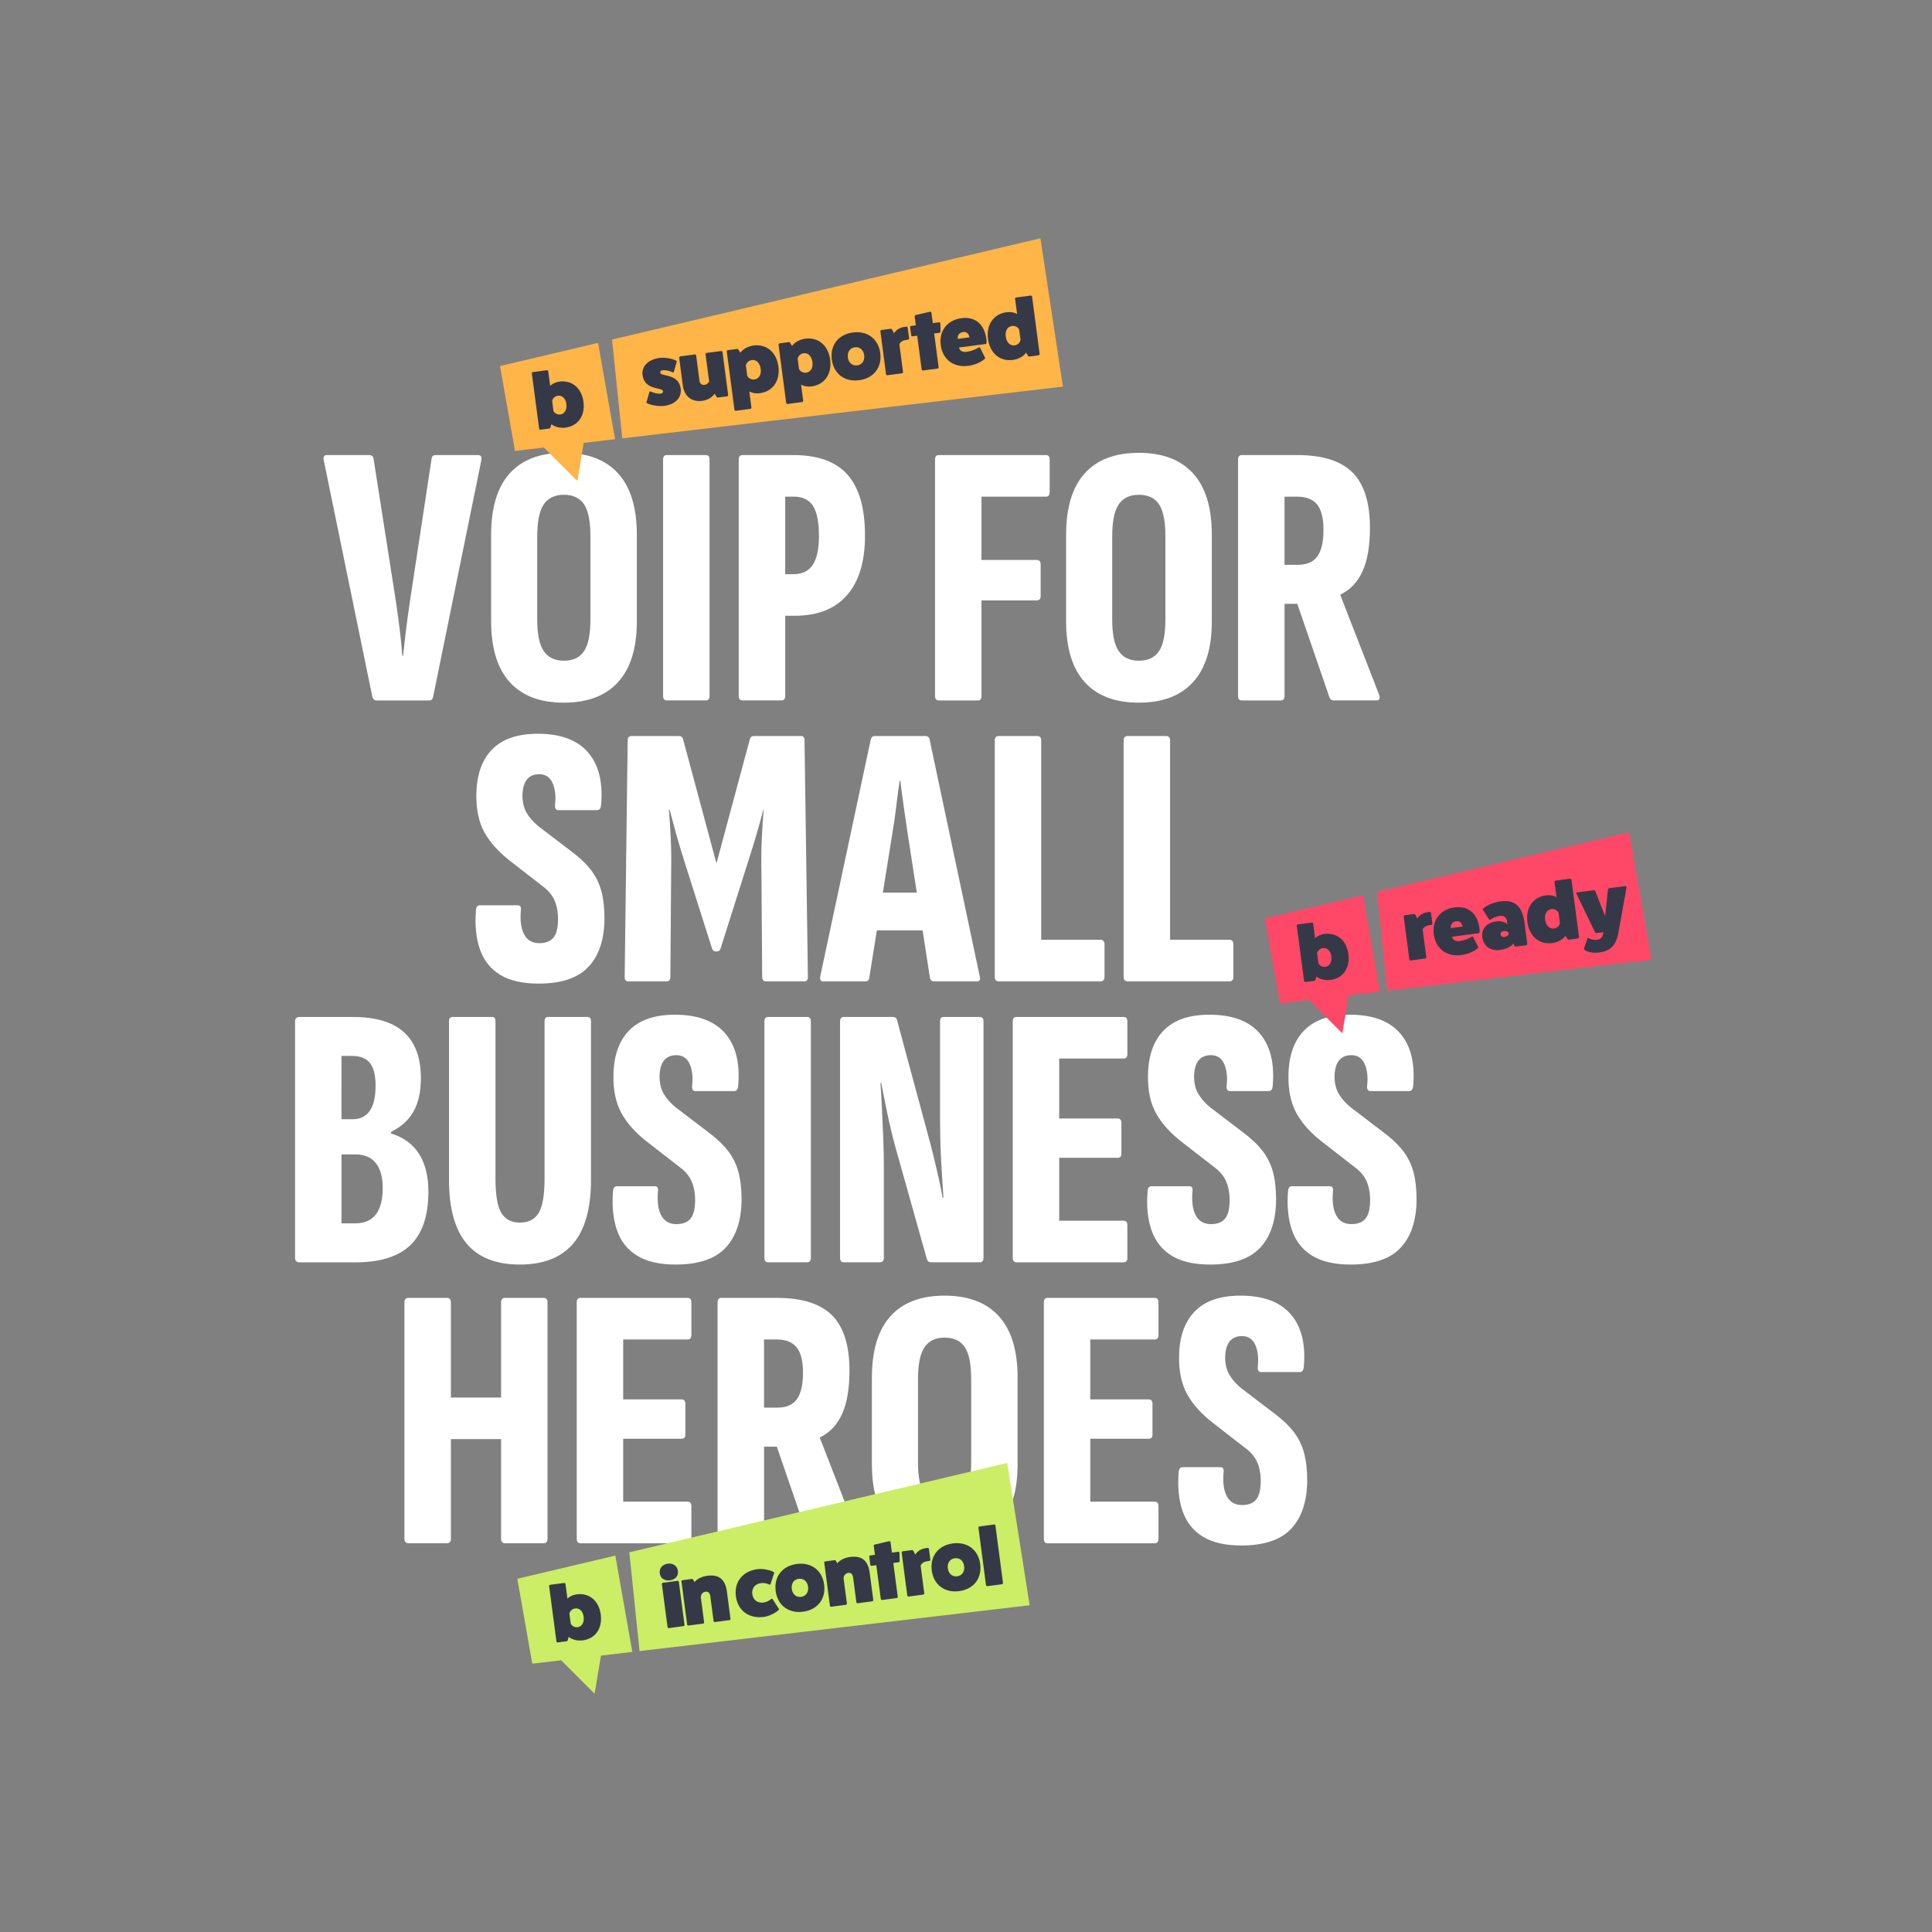 <?xml version="1.0" encoding="utf-8"?>
<!-- Generator: Adobe Illustrator 27.9.0, SVG Export Plug-In . SVG Version: 6.00 Build 0)  -->
<svg version="1.1" id="Layer_1" xmlns="http://www.w3.org/2000/svg" xmlns:xlink="http://www.w3.org/1999/xlink" x="0px" y="0px"
	 viewBox="0 0 1000 1000" style="enable-background:new 0 0 1000 1000;" xml:space="preserve">
<rect x="0" y="0" width="1000" height="1000" fill="#808080" stroke="none"/>
<style type="text/css">
	.st0{fill:#FFFFFF;}
	.st1{fill:#FFB548;}
	.st2{fill:#353947;}
	.st3{fill:#FF4867;}
	.st4{fill:#CCED66;}
</style>
<g>
	<g>
		<path class="st0" d="M194.69,362.54c-0.91,0-1.55-0.58-1.94-1.75l-25.21-122.73c-0.26-1.68,0.26-2.52,1.55-2.52h21.91
			c1.29,0,2.07,0.58,2.33,1.75l11.63,74.26c0.65,4.4,1.26,8.89,1.84,13.48c0.58,4.59,1.07,9.4,1.45,14.44h0.39
			c0.51-5.04,1.07-9.85,1.65-14.44c0.58-4.59,1.19-9.08,1.84-13.48l11.25-74.06c0.13-1.29,0.84-1.94,2.13-1.94h21.91
			c1.42,0,2,0.84,1.75,2.52l-25.01,122.73c-0.26,1.16-0.91,1.75-1.94,1.75H194.69z"/>
		<path class="st0" d="M291.83,363.7c-12.28,0-21.62-3.55-28.02-10.66c-6.4-7.11-9.6-17.58-9.6-31.41v-44.79
			c0-14.09,3.2-24.69,9.6-31.8c6.4-7.11,15.74-10.66,28.02-10.66c12.28,0,21.65,3.56,28.11,10.66c6.46,7.11,9.69,17.71,9.69,31.8
			v44.79c0,13.83-3.23,24.3-9.69,31.41C313.48,360.15,304.11,363.7,291.83,363.7z M291.83,341.98c4.78,0,8.27-1.65,10.47-4.94
			c2.2-3.3,3.3-8.75,3.3-16.38v-43.04c0-7.76-1.1-13.28-3.3-16.58c-2.2-3.3-5.69-4.94-10.47-4.94c-4.65,0-8.11,1.65-10.37,4.94
			c-2.26,3.3-3.39,8.82-3.39,16.58v43.04c0,7.63,1.13,13.09,3.39,16.38C283.72,340.33,287.18,341.98,291.83,341.98z"/>
		<path class="st0" d="M345.15,362.54c-1.29,0-1.94-0.78-1.94-2.33V237.87c0-1.55,0.65-2.33,1.94-2.33h20.17
			c1.29,0,1.94,0.78,1.94,2.33v122.34c0,1.55-0.65,2.33-1.94,2.33H345.15z"/>
		<path class="st0" d="M384.31,362.54c-1.29,0-1.94-0.78-1.94-2.33V237.87c0-1.55,0.65-2.33,1.94-2.33h26.37
			c12.67,0,22.01,3.39,28.02,10.18c6.01,6.79,9.02,17.29,9.02,31.51c0,13.44-3.1,23.72-9.31,30.83
			c-6.2,7.11-15.25,10.66-27.14,10.66h-4.85v41.49c0,1.55-0.65,2.33-1.94,2.33H384.31z M406.42,297.2h4.27
			c4.52,0,7.85-1.61,9.99-4.85c2.13-3.23,3.2-8.21,3.2-14.93c0-7.24-1.04-12.44-3.1-15.61c-2.07-3.17-5.37-4.75-9.89-4.75h-4.46
			V297.2z"/>
		<path class="st0" d="M485.91,362.54c-1.29,0-1.94-0.78-1.94-2.33V237.87c0-1.55,0.65-2.33,1.94-2.33h55.45
			c1.29,0,1.94,0.78,1.94,2.33v16.87c0,1.55-0.65,2.33-1.94,2.33h-33.35v32.77h28.5c1.42,0,2.13,0.78,2.13,2.33v16.48
			c0,1.42-0.71,2.13-2.13,2.13h-28.5v49.44c0,1.55-0.58,2.33-1.75,2.33H485.91z"/>
		<path class="st0" d="M589.44,363.7c-12.28,0-21.62-3.55-28.02-10.66c-6.4-7.11-9.6-17.58-9.6-31.41v-44.79
			c0-14.09,3.2-24.69,9.6-31.8c6.4-7.11,15.74-10.66,28.02-10.66c12.28,0,21.65,3.56,28.11,10.66c6.46,7.11,9.69,17.71,9.69,31.8
			v44.79c0,13.83-3.23,24.3-9.69,31.41C611.09,360.15,601.72,363.7,589.44,363.7z M589.44,341.98c4.78,0,8.27-1.65,10.47-4.94
			c2.2-3.3,3.3-8.75,3.3-16.38v-43.04c0-7.76-1.1-13.28-3.3-16.58c-2.2-3.3-5.69-4.94-10.47-4.94c-4.65,0-8.11,1.65-10.37,4.94
			c-2.26,3.3-3.39,8.82-3.39,16.58v43.04c0,7.63,1.13,13.09,3.39,16.38C581.33,340.33,584.79,341.98,589.44,341.98z"/>
		<path class="st0" d="M642.76,362.54c-1.29,0-1.94-0.78-1.94-2.33V237.87c0-1.55,0.65-2.33,1.94-2.33h28.7
			c13.05,0,22.59,3,28.6,9.02s9.02,15.54,9.02,28.6c0,9.31-1.26,16.77-3.78,22.39s-6.3,9.66-11.34,12.12l-0.19,0.39l20.16,51.77
			c0.52,1.81,0,2.71-1.55,2.71h-21.91c-1.16,0-1.94-0.51-2.33-1.55l-16.67-48.47h-6.59v47.7c0,1.55-0.65,2.33-1.94,2.33H642.76z
			 M664.86,292.35h6.79c4.78,0,8.21-1.48,10.28-4.46c2.07-2.97,3.1-7.5,3.1-13.57c0-6.07-1.1-10.47-3.3-13.18
			c-2.2-2.71-5.62-4.07-10.28-4.07h-6.59V292.35z"/>
		<path class="st0" d="M278.74,509.11c-8.27,0-14.9-1.52-19.87-4.56c-4.98-3.04-8.47-7.43-10.47-13.18
			c-2.01-5.75-2.68-12.51-2.04-20.26c0.13-1.68,0.78-2.52,1.94-2.52h19.78c1.16,0,1.68,0.78,1.55,2.33
			c-0.52,5.43,0.03,9.66,1.65,12.7c1.61,3.04,4.23,4.56,7.85,4.56c3.36,0,5.82-0.97,7.37-2.91c1.55-1.94,2.33-5.11,2.33-9.5
			c0-3.75-0.62-7.01-1.84-9.79c-1.23-2.78-3.27-5.2-6.11-7.27l-16.48-12.8c-6.08-4.65-10.6-9.63-13.57-14.93
			c-2.98-5.3-4.4-11.89-4.27-19.78c0.13-10.08,2.84-17.84,8.14-23.27c5.3-5.43,13.18-8.14,23.65-8.14c11.76,0,20.42,3.2,25.98,9.6
			c5.56,6.4,7.82,15.48,6.79,27.24c-0.13,1.81-0.84,2.71-2.13,2.71h-19.97c-1.29,0-1.88-0.9-1.75-2.71c0.52-4.52,0.1-8.3-1.26-11.34
			c-1.36-3.04-3.65-4.56-6.88-4.56c-2.71,0-4.82,0.87-6.3,2.62c-1.49,1.75-2.3,4.49-2.42,8.24c0,3.75,0.78,6.88,2.33,9.4
			c1.55,2.52,3.62,4.82,6.2,6.88l16.29,12.41c4.39,3.23,7.88,6.5,10.47,9.79c2.58,3.3,4.43,6.98,5.53,11.05
			c1.1,4.07,1.65,8.95,1.65,14.64c-0.13,10.73-2.91,18.97-8.34,24.72C299.1,506.24,290.5,509.11,278.74,509.11z"/>
		<path class="st0" d="M325.27,507.95c-1.29,0-1.94-0.71-1.94-2.13l1.55-122.54c0-1.55,0.71-2.33,2.13-2.33h24.24
			c1.29,0,2.07,0.58,2.33,1.75l17.26,64.18l17.26-64.18c0.26-1.16,1.03-1.75,2.33-1.75h24.24c1.16,0,1.75,0.78,1.75,2.33
			l1.75,122.54c0,1.42-0.65,2.13-1.94,2.13h-19.78c-1.29,0-1.94-0.78-1.94-2.33l-0.39-53.71c-0.13-6.59-0.07-12.57,0.19-17.93
			c0.26-5.36,0.58-10.31,0.97-14.83h-0.19c-1.04,4.01-2.17,8.11-3.39,12.31c-1.23,4.2-2.49,8.31-3.78,12.31l-14.93,47.11
			c-0.26,1.04-0.84,1.55-1.75,1.55h-0.97c-0.78,0-1.36-0.52-1.75-1.55l-14.93-47.11c-1.29-4.13-2.52-8.27-3.68-12.41
			c-1.16-4.14-2.26-8.21-3.3-12.21h-0.39c0.39,4.53,0.71,9.47,0.97,14.83c0.26,5.37,0.32,11.34,0.19,17.93l-0.39,53.71
			c0,1.55-0.65,2.33-1.94,2.33H325.27z"/>
		<path class="st0" d="M426.09,507.95c-1.29,0-1.81-0.84-1.55-2.52l26.17-122.73c0.26-1.16,0.97-1.75,2.13-1.75h25.98
			c1.29,0,2.07,0.58,2.33,1.75l25.98,122.73c0.39,1.68-0.07,2.52-1.36,2.52h-22.3c-1.16,0-1.88-0.58-2.13-1.75l-11.63-75.42
			c-0.65-4.39-1.29-8.82-1.94-13.28c-0.65-4.46-1.23-8.89-1.75-13.28h-0.39c-0.65,4.4-1.23,8.82-1.75,13.28
			c-0.52,4.46-1.16,8.95-1.94,13.48l-12.02,75.23c-0.13,1.16-0.84,1.75-2.13,1.75H426.09z M450.33,481.58l3.3-19.58h23.85
			l3.68,19.58H450.33z"/>
		<path class="st0" d="M517.02,507.95c-1.42,0-2.13-0.78-2.13-2.33V383.28c0-1.55,0.71-2.33,2.13-2.33h19.78
			c1.42,0,2.13,0.78,2.13,2.33v103.15h30.63c1.42,0,2.13,0.78,2.13,2.33v16.87c0,1.55-0.71,2.33-2.13,2.33H517.02z"/>
		<path class="st0" d="M583.72,507.95c-1.42,0-2.13-0.78-2.13-2.33V383.28c0-1.55,0.71-2.33,2.13-2.33h19.78
			c1.42,0,2.13,0.78,2.13,2.33v103.15h30.63c1.42,0,2.13,0.78,2.13,2.33v16.87c0,1.55-0.71,2.33-2.13,2.33H583.72z"/>
		<path class="st0" d="M155.05,653.36c-1.55,0-2.33-0.78-2.33-2.33V528.7c0-1.55,0.78-2.33,2.33-2.33h27.53
			c11.89,0,20.75,2.65,26.56,7.95c5.82,5.3,8.72,13.25,8.72,23.85c0,6.72-1.23,12.35-3.68,16.87c-2.46,4.53-6.4,8.14-11.83,10.86
			v0.78c6.46,1.94,11.31,5.46,14.54,10.57c3.23,5.11,4.85,11.6,4.85,19.49c0,12.41-3.07,21.62-9.21,27.63
			c-6.14,6.01-15.67,9.02-28.6,9.02H155.05z M176.76,579.3h5.82c3.88,0,6.82-1.45,8.82-4.36c2-2.91,3-7.2,3-12.89
			c0-5.43-0.97-9.37-2.91-11.83c-1.94-2.45-5.04-3.68-9.31-3.68h-5.43V579.3z M176.76,633.2h7.17c4.65,0,8.17-1.52,10.57-4.56
			c2.39-3.04,3.59-7.59,3.59-13.67c0-5.69-1.2-10.01-3.59-12.99c-2.39-2.97-5.91-4.46-10.57-4.46h-7.17V633.2z"/>
		<path class="st0" d="M269.05,654.53c-12.28,0-21.46-3.62-27.53-10.86c-6.08-7.24-9.11-18.22-9.11-32.96V528.5
			c0-1.42,0.65-2.13,1.94-2.13h20.36c1.16,0,1.75,0.71,1.75,2.13v81.63c0,8.4,1,14.28,3.01,17.64c2,3.36,5.2,5.04,9.6,5.04
			c4.52,0,7.79-1.68,9.79-5.04c2-3.36,3-9.24,3-17.64V528.5c0-1.42,0.65-2.13,1.94-2.13h20.16c1.29,0,1.94,0.71,1.94,2.13v82.21
			c0,14.74-3.07,25.72-9.21,32.96C290.54,650.91,281.33,654.53,269.05,654.53z"/>
		<path class="st0" d="M349.7,654.53c-8.27,0-14.9-1.52-19.87-4.56c-4.98-3.04-8.47-7.43-10.47-13.18
			c-2.01-5.75-2.68-12.51-2.04-20.26c0.13-1.68,0.78-2.52,1.94-2.52h19.78c1.16,0,1.68,0.78,1.55,2.33
			c-0.52,5.43,0.03,9.66,1.65,12.7c1.61,3.04,4.23,4.56,7.85,4.56c3.36,0,5.82-0.97,7.37-2.91c1.55-1.94,2.33-5.1,2.33-9.5
			c0-3.75-0.62-7.01-1.84-9.79c-1.23-2.78-3.27-5.2-6.11-7.27l-16.48-12.8c-6.08-4.65-10.6-9.63-13.57-14.93
			c-2.98-5.3-4.4-11.89-4.27-19.78c0.13-10.08,2.84-17.84,8.14-23.27c5.3-5.43,13.18-8.14,23.65-8.14c11.76,0,20.42,3.2,25.98,9.6
			c5.56,6.4,7.82,15.48,6.79,27.24c-0.13,1.81-0.84,2.71-2.13,2.71h-19.97c-1.29,0-1.88-0.9-1.75-2.71c0.52-4.52,0.1-8.3-1.26-11.34
			c-1.36-3.04-3.65-4.56-6.88-4.56c-2.71,0-4.82,0.87-6.3,2.62c-1.49,1.75-2.3,4.49-2.42,8.24c0,3.75,0.78,6.88,2.33,9.4
			c1.55,2.52,3.62,4.82,6.2,6.88l16.29,12.41c4.39,3.23,7.88,6.5,10.47,9.79c2.58,3.3,4.43,6.98,5.53,11.05
			c1.1,4.07,1.65,8.95,1.65,14.64c-0.13,10.73-2.91,18.97-8.34,24.72C370.06,651.65,361.46,654.53,349.7,654.53z"/>
		<path class="st0" d="M397.59,653.36c-1.29,0-1.94-0.78-1.94-2.33V528.7c0-1.55,0.65-2.33,1.94-2.33h20.17
			c1.29,0,1.94,0.78,1.94,2.33v122.34c0,1.55-0.65,2.33-1.94,2.33H397.59z"/>
		<path class="st0" d="M436.75,653.36c-1.29,0-1.94-0.78-1.94-2.33V528.7c0-1.55,0.65-2.33,1.94-2.33h25.4
			c1.16,0,1.87,0.52,2.13,1.55l15.9,58.94c0.9,3.23,1.84,6.82,2.81,10.76c0.97,3.94,1.91,7.92,2.81,11.92
			c0.9,4.01,1.61,7.5,2.13,10.47h0.39c-0.13-2.58-0.32-5.69-0.58-9.31c-0.26-3.62-0.48-7.37-0.68-11.25
			c-0.19-3.88-0.32-7.62-0.39-11.25c-0.07-3.62-0.1-6.72-0.1-9.31V528.5c0-1.42,0.65-2.13,1.94-2.13h18.42
			c1.42,0,2.13,0.71,2.13,2.13v122.54c0,1.55-0.65,2.33-1.94,2.33h-25.21c-1.04,0-1.75-0.51-2.13-1.55l-16.29-57.97
			c-1.55-5.69-2.94-11.47-4.17-17.35c-1.23-5.88-2.3-11.21-3.2-16h-0.39c0.26,3.75,0.52,8.21,0.78,13.38
			c0.26,5.17,0.49,10.37,0.68,15.61c0.19,5.23,0.29,9.73,0.29,13.47v48.08c0,1.55-0.71,2.33-2.13,2.33H436.75z"/>
		<path class="st0" d="M526.14,653.36c-1.29,0-1.94-0.78-1.94-2.33V528.7c0-1.55,0.65-2.33,1.94-2.33h55.45
			c1.29,0,1.94,0.78,1.94,2.33v16.87c0,1.55-0.65,2.33-1.94,2.33h-33.35v31.02h30.25c1.29,0,1.94,0.78,1.94,2.33v15.9
			c0,1.42-0.65,2.13-1.94,2.13h-30.25v32.57h33.35c1.29,0,1.94,0.78,1.94,2.33v16.87c0,1.55-0.65,2.33-1.94,2.33H526.14z"/>
		<path class="st0" d="M626.37,654.53c-8.27,0-14.9-1.52-19.87-4.56c-4.98-3.04-8.47-7.43-10.47-13.18
			c-2.01-5.75-2.68-12.51-2.04-20.26c0.13-1.68,0.78-2.52,1.94-2.52h19.78c1.16,0,1.68,0.78,1.55,2.33
			c-0.52,5.43,0.03,9.66,1.65,12.7c1.61,3.04,4.23,4.56,7.85,4.56c3.36,0,5.82-0.97,7.37-2.91c1.55-1.94,2.33-5.1,2.33-9.5
			c0-3.75-0.62-7.01-1.84-9.79c-1.23-2.78-3.27-5.2-6.11-7.27l-16.48-12.8c-6.08-4.65-10.6-9.63-13.57-14.93
			c-2.98-5.3-4.4-11.89-4.27-19.78c0.13-10.08,2.84-17.84,8.14-23.27c5.3-5.43,13.18-8.14,23.65-8.14c11.76,0,20.42,3.2,25.98,9.6
			c5.56,6.4,7.82,15.48,6.79,27.24c-0.13,1.81-0.84,2.71-2.13,2.71h-19.97c-1.29,0-1.88-0.9-1.75-2.71c0.52-4.52,0.1-8.3-1.26-11.34
			c-1.36-3.04-3.65-4.56-6.88-4.56c-2.71,0-4.82,0.87-6.3,2.62c-1.49,1.75-2.3,4.49-2.42,8.24c0,3.75,0.78,6.88,2.33,9.4
			c1.55,2.52,3.62,4.82,6.2,6.88l16.29,12.41c4.39,3.23,7.88,6.5,10.47,9.79c2.58,3.3,4.43,6.98,5.53,11.05
			c1.1,4.07,1.65,8.95,1.65,14.64c-0.13,10.73-2.91,18.97-8.34,24.72C646.73,651.65,638.13,654.53,626.37,654.53z"/>
		<path class="st0" d="M699.08,654.53c-8.27,0-14.9-1.52-19.87-4.56c-4.98-3.04-8.47-7.43-10.47-13.18
			c-2.01-5.75-2.68-12.51-2.04-20.26c0.13-1.68,0.78-2.52,1.94-2.52h19.78c1.16,0,1.68,0.78,1.55,2.33
			c-0.52,5.43,0.03,9.66,1.65,12.7c1.61,3.04,4.23,4.56,7.85,4.56c3.36,0,5.82-0.97,7.37-2.91c1.55-1.94,2.33-5.1,2.33-9.5
			c0-3.75-0.62-7.01-1.84-9.79c-1.23-2.78-3.27-5.2-6.11-7.27l-16.48-12.8c-6.08-4.65-10.6-9.63-13.57-14.93
			c-2.98-5.3-4.4-11.89-4.27-19.78c0.13-10.08,2.84-17.84,8.14-23.27c5.3-5.43,13.18-8.14,23.65-8.14c11.76,0,20.42,3.2,25.98,9.6
			c5.56,6.4,7.82,15.48,6.79,27.24c-0.13,1.81-0.84,2.71-2.13,2.71h-19.97c-1.29,0-1.88-0.9-1.75-2.71c0.52-4.52,0.1-8.3-1.26-11.34
			c-1.36-3.04-3.65-4.56-6.88-4.56c-2.71,0-4.82,0.87-6.3,2.62c-1.49,1.75-2.3,4.49-2.42,8.24c0,3.75,0.78,6.88,2.33,9.4
			c1.55,2.52,3.62,4.82,6.2,6.88l16.29,12.41c4.39,3.23,7.88,6.5,10.47,9.79c2.58,3.3,4.43,6.98,5.53,11.05
			c1.1,4.07,1.65,8.95,1.65,14.64c-0.13,10.73-2.91,18.97-8.34,24.72C719.44,651.65,710.84,654.53,699.08,654.53z"/>
		<path class="st0" d="M211.47,798.78c-1.42,0-2.13-0.78-2.13-2.33V674.11c0-1.55,0.71-2.33,2.13-2.33h19.78
			c1.42,0,2.13,0.78,2.13,2.33v49.25h25.98v-49.25c0-1.55,0.71-2.33,2.13-2.33h19.78c1.42,0,2.13,0.78,2.13,2.33v122.34
			c0,1.55-0.71,2.33-2.13,2.33h-19.78c-1.42,0-2.13-0.78-2.13-2.33v-51.57h-25.98v51.57c0,1.55-0.71,2.33-2.13,2.33H211.47z"/>
		<path class="st0" d="M300.46,798.78c-1.29,0-1.94-0.78-1.94-2.33V674.11c0-1.55,0.65-2.33,1.94-2.33h55.45
			c1.29,0,1.94,0.78,1.94,2.33v16.87c0,1.55-0.65,2.33-1.94,2.33h-33.35v31.02h30.25c1.29,0,1.94,0.78,1.94,2.33v15.9
			c0,1.42-0.65,2.13-1.94,2.13h-30.25v32.57h33.35c1.29,0,1.94,0.78,1.94,2.33v16.87c0,1.55-0.65,2.33-1.94,2.33H300.46z"/>
		<path class="st0" d="M373.36,798.78c-1.29,0-1.94-0.78-1.94-2.33V674.11c0-1.55,0.65-2.33,1.94-2.33h28.7
			c13.05,0,22.59,3.01,28.6,9.02c6.01,6.01,9.02,15.54,9.02,28.6c0,9.31-1.26,16.77-3.78,22.39c-2.52,5.62-6.3,9.66-11.34,12.12
			l-0.19,0.39l20.16,51.77c0.52,1.81,0,2.71-1.55,2.71h-21.91c-1.16,0-1.94-0.52-2.33-1.55l-16.67-48.47h-6.59v47.7
			c0,1.55-0.65,2.33-1.94,2.33H373.36z M395.46,728.59h6.79c4.78,0,8.21-1.49,10.28-4.46c2.07-2.97,3.1-7.5,3.1-13.57
			c0-6.07-1.1-10.47-3.3-13.18c-2.2-2.71-5.62-4.07-10.28-4.07h-6.59V728.59z"/>
		<path class="st0" d="M488.91,799.94c-12.28,0-21.62-3.55-28.02-10.66c-6.4-7.11-9.6-17.58-9.6-31.41v-44.79
			c0-14.09,3.2-24.69,9.6-31.8c6.4-7.11,15.74-10.66,28.02-10.66c12.28,0,21.65,3.56,28.11,10.66c6.46,7.11,9.69,17.71,9.69,31.8
			v44.79c0,13.83-3.23,24.3-9.69,31.41C510.56,796.39,501.19,799.94,488.91,799.94z M488.91,778.23c4.78,0,8.27-1.65,10.47-4.94
			c2.2-3.3,3.3-8.75,3.3-16.38v-43.04c0-7.76-1.1-13.28-3.3-16.58c-2.2-3.3-5.69-4.94-10.47-4.94c-4.65,0-8.11,1.65-10.37,4.94
			c-2.26,3.3-3.39,8.82-3.39,16.58v43.04c0,7.63,1.13,13.09,3.39,16.38C480.8,776.58,484.26,778.23,488.91,778.23z"/>
		<path class="st0" d="M542.23,798.78c-1.29,0-1.94-0.78-1.94-2.33V674.11c0-1.55,0.65-2.33,1.94-2.33h55.45
			c1.29,0,1.94,0.78,1.94,2.33v16.87c0,1.55-0.65,2.33-1.94,2.33h-33.35v31.02h30.25c1.29,0,1.94,0.78,1.94,2.33v15.9
			c0,1.42-0.65,2.13-1.94,2.13h-30.25v32.57h33.35c1.29,0,1.94,0.78,1.94,2.33v16.87c0,1.55-0.65,2.33-1.94,2.33H542.23z"/>
		<path class="st0" d="M642.47,799.94c-8.27,0-14.9-1.52-19.87-4.56c-4.98-3.04-8.47-7.43-10.47-13.18
			c-2.01-5.75-2.68-12.51-2.04-20.26c0.13-1.68,0.78-2.52,1.94-2.52h19.78c1.16,0,1.68,0.78,1.55,2.33
			c-0.52,5.43,0.03,9.66,1.65,12.7c1.61,3.04,4.23,4.56,7.85,4.56c3.36,0,5.82-0.97,7.37-2.91c1.55-1.94,2.33-5.11,2.33-9.5
			c0-3.75-0.62-7.01-1.84-9.79c-1.23-2.78-3.27-5.2-6.11-7.27l-16.48-12.8c-6.08-4.65-10.6-9.63-13.57-14.93
			c-2.98-5.3-4.4-11.89-4.27-19.78c0.13-10.08,2.84-17.84,8.14-23.27c5.3-5.43,13.18-8.14,23.65-8.14c11.76,0,20.42,3.2,25.98,9.6
			c5.56,6.4,7.82,15.48,6.79,27.24c-0.13,1.81-0.84,2.71-2.13,2.71h-19.97c-1.29,0-1.88-0.9-1.75-2.71c0.52-4.52,0.1-8.3-1.26-11.34
			c-1.36-3.04-3.65-4.56-6.88-4.56c-2.71,0-4.82,0.87-6.3,2.62c-1.49,1.75-2.3,4.49-2.42,8.24c0,3.75,0.78,6.88,2.33,9.4
			c1.55,2.52,3.62,4.82,6.2,6.88l16.29,12.41c4.39,3.23,7.88,6.5,10.47,9.79c2.58,3.3,4.43,6.98,5.53,11.05
			c1.1,4.07,1.65,8.95,1.65,14.64c-0.13,10.73-2.91,18.97-8.34,24.72C662.83,797.07,654.23,799.94,642.47,799.94z"/>
	</g>
	<g>
		<g>
			<polygon class="st1" points="318.34,227.33 302.12,229.24 298.83,248.96 281.53,231.65 266.56,233.41 258.81,189.47 
				309.55,177.47 			"/>
		</g>
		<g>
			<polygon class="st1" points="538.52,123.34 550.15,200.1 322.08,226.89 316.78,175.76 			"/>
		</g>
	</g>
	<g>
		<g>
			<path class="st2" d="M284.76,199.74c1.1-1.15,2.88-1.97,4.81-2.22c6.5-0.86,11.49,3.34,12.43,10.46
				c0.94,7.16-2.79,12.5-9.29,13.36c-2.76,0.36-5.53-0.36-7.31-1.8l-0.42,1.56c-0.12,0.39-0.29,0.67-0.58,0.7l-4.65,0.61
				c-0.33,0.04-0.66-0.21-0.7-0.54l-3.77-28.63c-0.04-0.29,0.21-0.61,0.54-0.66l7.24-0.95c0.33-0.04,0.65,0.21,0.69,0.49
				L284.76,199.74z M286.47,212.7c0.67,1.29,2.11,2.02,3.55,1.83c2.26-0.3,3.52-2.47,3.13-5.43c-0.38-2.88-2.15-4.57-4.41-4.27
				c-1.44,0.19-2.64,1.27-2.95,2.69L286.47,212.7z"/>
		</g>
		<g>
			<path class="st2" d="M336.16,202.88c0.05-0.27,0.3-0.34,0.53-0.24c1.79,0.76,3.69,1.29,5.14,1.1c0.91-0.03,1.44-0.62,1.35-1.26
				c-0.29-2.18-9.54-0.26-10.59-8.28c-0.6-4.56,2.88-8.15,8.68-8.91c2.77-0.37,6.23,0.18,8.68,1.33c0.24,0.14,0.39,0.34,0.33,0.56
				l-1.51,5.32c-0.05,0.27-0.3,0.34-0.53,0.24c-1.8-0.85-3.69-1.29-5.14-1.1c-0.91,0.03-1.45,0.54-1.36,1.22
				c0.3,2.26,9.53,0.22,10.6,8.32c0.6,4.56-2.75,8.13-8.42,8.88c-2.77,0.36-6.36-0.16-8.94-1.3c-0.24-0.19-0.4-0.38-0.35-0.65
				L336.16,202.88z"/>
			<path class="st2" d="M373.25,181.68c0.34-0.04,0.68,0.21,0.72,0.56l2.93,22.22c0.04,0.3-0.22,0.64-0.56,0.68l-4.82,0.63
				c-0.34,0.04-0.59-0.23-0.77-0.55l-0.84-1.45c-1.31,1.91-3.68,3.35-6.45,3.71c-5.54,0.73-9.3-2.38-10.06-8.18l-1.86-14.12
				c-0.04-0.34,0.21-0.68,0.56-0.72l7.51-0.99c0.34-0.04,0.68,0.21,0.72,0.56l1.72,13.05c0.19,1.45,1.22,2.31,2.58,2.13
				c1.66-0.22,2.42-1.71,2.42-1.71l-1.86-14.12c-0.04-0.34,0.21-0.68,0.56-0.72L373.25,181.68z"/>
			<path class="st2" d="M383.17,182.59c1.4-1.92,3.98-3.39,6.84-3.76c6.74-0.89,11.91,3.46,12.89,10.89
				c0.97,7.38-2.9,12.92-9.64,13.81c-2,0.26-4-0.08-5.42-0.94l1.1,8.36c0.04,0.3-0.22,0.64-0.56,0.68l-7.51,0.99
				c-0.34,0.04-0.68-0.21-0.72-0.51l-3.97-30.16c-0.04-0.34,0.21-0.68,0.56-0.72l4.82-0.63c0.3-0.04,0.55,0.19,0.77,0.55
				L383.17,182.59z M386.78,194.52c0.7,1.34,2.19,2.1,3.68,1.9c2.35-0.31,3.67-2.48,3.27-5.46c-0.4-3.07-2.25-4.91-4.6-4.6
				c-1.49,0.2-2.73,1.31-3.06,2.79L386.78,194.52z"/>
			<path class="st2" d="M409.96,179.06c1.4-1.92,3.98-3.39,6.84-3.76c6.74-0.89,11.91,3.46,12.89,10.89
				c0.97,7.38-2.9,12.92-9.64,13.81c-2,0.26-4-0.08-5.42-0.94l1.1,8.36c0.04,0.3-0.22,0.64-0.56,0.68l-7.51,0.99
				c-0.34,0.04-0.68-0.21-0.72-0.51l-3.97-30.16c-0.04-0.34,0.21-0.68,0.56-0.72l4.82-0.63c0.3-0.04,0.55,0.19,0.77,0.55
				L409.96,179.06z M413.57,191c0.7,1.34,2.19,2.1,3.68,1.9c2.35-0.31,3.67-2.48,3.27-5.46c-0.4-3.07-2.25-4.91-4.6-4.6
				c-1.49,0.2-2.73,1.31-3.06,2.79L413.57,191z"/>
			<path class="st2" d="M455.62,182.77c0.98,7.42-3.4,13.03-10.91,14.02c-7.51,0.99-13.19-3.3-14.16-10.68
				c-0.98-7.42,3.4-13.03,10.91-14.02C448.96,171.11,454.64,175.39,455.62,182.77z M438.86,185.02c0.36,2.77,2.32,4.42,4.83,4.09
				c2.52-0.33,3.98-2.43,3.61-5.25c-0.36-2.77-2.32-4.42-4.83-4.09C439.95,180.1,438.49,182.2,438.86,185.02z"/>
			<path class="st2" d="M469.13,169.06c0.34-0.04,0.63,0.18,0.68,0.52l0.73,5.54c0.05,0.34-0.18,0.63-0.52,0.68l-1.11,0.15
				c-1.62,0.21-2.98,1.13-3.39,2.27l1.88,14.29c0.04,0.34-0.21,0.68-0.56,0.72l-7.51,0.99c-0.34,0.04-0.68-0.21-0.72-0.56
				l-2.92-22.18c-0.04-0.3,0.22-0.64,0.56-0.68l4.82-0.63c0.34-0.04,0.59,0.23,0.77,0.55l0.89,1.79c1.07-1.75,3.03-3,5.29-3.3
				L469.13,169.06z"/>
			<path class="st2" d="M486.02,166.83c0.38-0.05,0.67,0.17,0.72,0.51l0.08,4.2c0,0.35-0.21,0.68-0.56,0.72l-2.73,0.36l2.3,17.44
				c0.04,0.34-0.21,0.68-0.56,0.72l-7.51,0.99c-0.34,0.04-0.68-0.21-0.72-0.56l-2.3-17.44l-2.43,0.32c-0.3,0.04-0.63-0.18-0.68-0.52
				l-0.54-4.14c-0.05-0.38,0.21-0.68,0.51-0.72l2.43-0.32l-0.61-4.65c-0.04-0.3,0.23-0.59,0.56-0.68l7.41-1.71
				c0.34-0.09,0.68,0.21,0.72,0.51l0.71,5.37L486.02,166.83z"/>
			<path class="st2" d="M509.86,185.13c0.12,0.29,0.06,0.47-0.21,0.68c-2.06,1.79-5.23,3.12-8.51,3.55
				c-7.55,0.99-13.23-3.29-14.21-10.67c-0.98-7.42,3.32-13.02,10.74-14c7.08-0.93,11.86,3.08,12.88,10.84
				c0.08,0.64,0.13,1.29,0.08,1.94c0,0.35-0.19,0.55-0.57,0.6l-13.69,1.8c0,0,0.35,2.69,3.94,2.22c2.18-0.29,4.54-1.12,6.34-2.27
				c0.28-0.17,0.56-0.03,0.68,0.26L509.86,185.13z M501.79,174.61c-0.25-1.88-1.56-2.96-3.27-2.74c-1.92,0.25-3.04,1.66-2.79,3.53
				L501.79,174.61z"/>
			<path class="st2" d="M533.48,152.99c0.34-0.04,0.68,0.21,0.72,0.51l3.91,29.69c0.04,0.34-0.21,0.68-0.56,0.72l-4.82,0.63
				c-0.3,0.04-0.54-0.19-0.77-0.55l-0.84-1.45c-1.4,1.92-3.98,3.39-6.84,3.76c-6.74,0.89-11.91-3.47-12.89-10.89
				c-0.97-7.38,2.9-12.92,9.64-13.81c2-0.26,4,0.08,5.42,0.94l-1.04-7.89c-0.04-0.3,0.22-0.64,0.56-0.68L533.48,152.99z
				 M527.52,170.61c-0.7-1.34-2.19-2.1-3.68-1.9c-2.35,0.31-3.67,2.48-3.27,5.46c0.4,3.07,2.25,4.91,4.6,4.6
				c1.49-0.2,2.73-1.32,3.06-2.79L527.52,170.61z"/>
		</g>
	</g>
	<g>
		<g>
			<polygon class="st3" points="714.28,513.22 698.06,515.13 694.77,534.85 677.47,517.54 662.5,519.29 654.75,475.35 
				705.49,463.36 			"/>
		</g>
		<g>
			<polygon class="st3" points="843.22,430.8 854.84,496.71 718.02,512.78 712.72,461.65 			"/>
		</g>
	</g>
	<g>
		<g>
			<path class="st2" d="M680.7,485.63c1.1-1.15,2.88-1.97,4.81-2.22c6.5-0.86,11.49,3.34,12.43,10.46
				c0.94,7.16-2.79,12.5-9.29,13.36c-2.76,0.36-5.53-0.36-7.31-1.8l-0.42,1.56c-0.12,0.39-0.29,0.67-0.58,0.7l-4.65,0.61
				c-0.33,0.04-0.66-0.21-0.7-0.54l-3.77-28.63c-0.04-0.29,0.21-0.61,0.54-0.66l7.24-0.95c0.33-0.04,0.65,0.21,0.69,0.49
				L680.7,485.63z M682.41,498.59c0.67,1.29,2.11,2.02,3.55,1.83c2.26-0.3,3.52-2.47,3.13-5.43c-0.38-2.88-2.15-4.57-4.41-4.27
				c-1.44,0.19-2.64,1.27-2.95,2.69L682.41,498.59z"/>
		</g>
		<g>
			<path class="st2" d="M739.99,471.98c0.34-0.04,0.63,0.18,0.68,0.52l0.73,5.54c0.04,0.34-0.18,0.63-0.52,0.68l-1.11,0.15
				c-1.62,0.21-2.98,1.13-3.39,2.27l1.88,14.29c0.04,0.34-0.21,0.68-0.56,0.72l-7.51,0.99c-0.34,0.04-0.68-0.21-0.72-0.56
				l-2.92-22.18c-0.04-0.3,0.22-0.64,0.56-0.68l4.82-0.63c0.34-0.04,0.59,0.23,0.77,0.55l0.89,1.79c1.07-1.75,3.03-3,5.29-3.3
				L739.99,471.98z"/>
			<path class="st2" d="M765.07,490.11c0.12,0.29,0.06,0.47-0.21,0.68c-2.06,1.79-5.23,3.12-8.51,3.55
				c-7.55,0.99-13.23-3.29-14.21-10.67c-0.98-7.42,3.32-13.02,10.74-14c7.08-0.93,11.86,3.08,12.88,10.84
				c0.08,0.64,0.13,1.29,0.08,1.94c0,0.35-0.19,0.55-0.57,0.6l-13.69,1.8c0,0,0.35,2.69,3.94,2.22c2.18-0.29,4.54-1.12,6.34-2.27
				c0.28-0.17,0.56-0.03,0.68,0.26L765.07,490.11z M757.01,479.59c-0.25-1.88-1.56-2.96-3.27-2.74c-1.92,0.25-3.04,1.66-2.79,3.53
				L757.01,479.59z"/>
			<path class="st2" d="M767.6,471.04c-0.17-0.28-0.12-0.59,0.11-0.84c2.23-1.86,5.52-3.2,8.94-3.65
				c7.38-0.97,11.3,2.46,12.42,10.95l1.45,11.05c0.04,0.34-0.21,0.68-0.56,0.72l-5.37,0.71c-0.34,0.04-0.72-0.21-0.77-0.55
				l-0.45-1.11c-1.21,1.68-3.9,2.99-7.02,3.4c-4.9,0.65-8.56-2.08-9.14-6.78c-0.51-4.19,2.37-7.38,7.19-8.02
				c2.47-0.33,4.81,0.28,5.84,1.53l-0.24-1.79c-0.24-1.83-1.72-2.85-3.68-2.6c-1.66,0.22-3.64,1.04-4.94,2.04
				c-0.2,0.15-0.47,0.02-0.68-0.26L767.6,471.04z M780.8,482.66c-0.82-0.63-1.59-0.87-2.49-0.76c-1.07,0.14-1.71,0.83-1.59,1.77
				c0.12,0.94,0.93,1.44,1.99,1.3c0.9-0.12,1.58-0.55,2.21-1.37L780.8,482.66z"/>
			<path class="st2" d="M812.67,454.82c0.34-0.04,0.68,0.21,0.72,0.51l3.91,29.69c0.04,0.34-0.21,0.68-0.56,0.72l-4.82,0.63
				c-0.3,0.04-0.55-0.19-0.77-0.55l-0.84-1.45c-1.4,1.92-3.98,3.39-6.84,3.76c-6.74,0.89-11.91-3.47-12.89-10.89
				c-0.97-7.38,2.9-12.92,9.64-13.81c2-0.26,4,0.08,5.42,0.94l-1.04-7.89c-0.04-0.3,0.22-0.64,0.56-0.68L812.67,454.82z
				 M806.7,472.44c-0.7-1.34-2.19-2.1-3.68-1.9c-2.35,0.31-3.67,2.48-3.27,5.46c0.4,3.07,2.25,4.91,4.6,4.6
				c1.49-0.2,2.73-1.32,3.06-2.79L806.7,472.44z"/>
			<path class="st2" d="M841.37,458.63c0.38-0.05,0.59,0.23,0.55,0.53l-4.28,23.82c-1.2,6.67-4.46,9.31-9.92,10.03
				c-2.94,0.39-5.97-0.17-7.55-1.35c-0.24-0.18-0.32-0.48-0.31-0.7l1.75-5.13c0.09-0.32,0.29-0.43,0.48-0.32
				c1.54,0.8,3.15,1.15,4.38,0.98c2.18-0.29,3.15-1.41,3.43-3.97l-3.5,0.46c-0.43,0.06-0.72-0.21-0.85-0.5l-9.61-19.91
				c-0.17-0.28,0.01-0.61,0.35-0.65l8.57-1.13c0.38-0.05,0.72,0.17,0.89,0.49l5.05,12.96l1.48-13.82c0.03-0.4,0.39-0.66,0.69-0.7
				L841.37,458.63z"/>
		</g>
	</g>
	<g>
		<g>
			<polygon class="st4" points="327.29,855.03 311.06,856.94 307.77,876.66 290.47,859.36 275.51,861.11 267.76,817.17 
				318.5,805.17 			"/>
		</g>
		<g>
			<polygon class="st4" points="521.33,757.22 532.95,830.88 331.03,854.59 325.73,803.47 			"/>
		</g>
	</g>
	<g>
		<g>
			<path class="st2" d="M293.71,827.45c1.1-1.15,2.88-1.97,4.81-2.22c6.5-0.86,11.49,3.34,12.43,10.46
				c0.94,7.16-2.79,12.5-9.29,13.36c-2.76,0.36-5.53-0.36-7.31-1.8l-0.42,1.56c-0.12,0.39-0.29,0.67-0.58,0.7l-4.65,0.61
				c-0.33,0.04-0.66-0.21-0.7-0.54l-3.77-28.63c-0.04-0.29,0.21-0.61,0.54-0.66l7.24-0.95c0.33-0.04,0.65,0.21,0.69,0.49
				L293.71,827.45z M295.41,840.4c0.67,1.29,2.11,2.02,3.55,1.83c2.26-0.3,3.52-2.47,3.13-5.43c-0.38-2.88-2.15-4.57-4.41-4.27
				c-1.44,0.19-2.64,1.27-2.95,2.69L295.41,840.4z"/>
		</g>
		<g>
			<path class="st2" d="M350.89,813.14c0.33,2.52-1.32,4.47-4.14,4.84c-2.81,0.37-4.92-1.09-5.25-3.6c-0.35-2.64,1.3-4.64,4.11-5.01
				C348.43,809,350.54,810.5,350.89,813.14z M350.65,818.25c0.34-0.04,0.68,0.21,0.72,0.51l2.93,22.22
				c0.04,0.34-0.21,0.68-0.56,0.72l-7.51,0.99c-0.34,0.04-0.68-0.21-0.72-0.56l-2.93-22.22c-0.04-0.3,0.22-0.64,0.56-0.68
				L350.65,818.25z"/>
			<path class="st2" d="M359.5,818.91c1.17-1.67,3.95-2.95,6.55-3.29c5.8-0.76,9.31,1.51,10.19,8.16l1.85,14.08
				c0.04,0.34-0.21,0.68-0.56,0.72l-7.51,0.99c-0.34,0.04-0.68-0.21-0.68-0.56l-1.68-12.75c-0.22-1.71-1.12-2.59-2.44-2.41
				c-2.43,0.32-2.5,2.76-2.5,2.76l1.72,13.05c0.04,0.34-0.21,0.68-0.56,0.72l-7.51,0.99c-0.34,0.04-0.68-0.21-0.72-0.56l-2.93-22.22
				c-0.05-0.38,0.13-0.63,0.52-0.68l4.78-0.63c0.3-0.04,0.57,0.05,0.74,0.34L359.5,818.91z"/>
			<path class="st2" d="M403.1,832.69c0.16,0.2,0.07,0.51-0.16,0.76c-2.11,1.75-5.14,3.15-7.57,3.47
				c-7.72,1.02-13.49-3.26-14.47-10.68c-0.98-7.42,3.49-13.04,11.21-14.06c2.43-0.32,5.72,0.25,8.21,1.39
				c0.28,0.18,0.45,0.46,0.35,0.69l-1.79,5.53c-0.12,0.36-0.41,0.53-0.73,0.36c-1.17-0.63-2.86-0.93-4.26-0.74
				c-3.11,0.41-4.9,2.68-4.5,5.71c0.4,3.03,2.71,4.76,5.82,4.35c1.41-0.19,2.96-0.91,3.93-1.82c0.27-0.25,0.59-0.16,0.8,0.15
				L403.1,832.69z"/>
			<path class="st2" d="M426.57,820.19c0.98,7.42-3.4,13.03-10.91,14.02c-7.51,0.99-13.19-3.3-14.16-10.68
				c-0.98-7.42,3.4-13.03,10.91-14.02C419.92,808.52,425.6,812.81,426.57,820.19z M409.82,822.44c0.37,2.77,2.32,4.42,4.83,4.09
				c2.52-0.33,3.98-2.43,3.61-5.25c-0.37-2.77-2.32-4.42-4.83-4.09C410.91,817.52,409.45,819.62,409.82,822.44z"/>
			<path class="st2" d="M433.41,809.18c1.17-1.67,3.95-2.95,6.55-3.29c5.8-0.76,9.31,1.51,10.19,8.16l1.85,14.08
				c0.04,0.34-0.21,0.68-0.56,0.72l-7.51,0.99c-0.34,0.04-0.68-0.21-0.68-0.56l-1.68-12.75c-0.22-1.71-1.12-2.58-2.44-2.41
				c-2.43,0.32-2.5,2.76-2.5,2.76l1.72,13.05c0.04,0.34-0.21,0.68-0.56,0.72l-7.51,0.99c-0.34,0.04-0.68-0.22-0.72-0.56l-2.93-22.22
				c-0.05-0.38,0.14-0.63,0.52-0.68l4.78-0.63c0.3-0.04,0.57,0.05,0.74,0.34L433.41,809.18z"/>
			<path class="st2" d="M464.86,803.21c0.38-0.05,0.67,0.17,0.72,0.51l0.08,4.2c0,0.35-0.22,0.68-0.56,0.72l-2.73,0.36l2.3,17.44
				c0.04,0.34-0.21,0.68-0.56,0.72l-7.51,0.99c-0.34,0.04-0.68-0.21-0.72-0.56l-2.3-17.44l-2.43,0.32c-0.3,0.04-0.63-0.18-0.68-0.52
				l-0.55-4.14c-0.05-0.38,0.21-0.68,0.51-0.72l2.43-0.32l-0.61-4.65c-0.04-0.3,0.23-0.59,0.56-0.68l7.41-1.71
				c0.34-0.09,0.68,0.21,0.72,0.51l0.71,5.37L464.86,803.21z"/>
			<path class="st2" d="M480.13,801.2c0.34-0.04,0.63,0.18,0.68,0.52l0.73,5.54c0.05,0.34-0.18,0.63-0.52,0.68l-1.11,0.15
				c-1.62,0.21-2.98,1.13-3.39,2.27l1.88,14.29c0.04,0.34-0.21,0.68-0.56,0.72l-7.51,0.99c-0.34,0.04-0.68-0.21-0.72-0.56
				l-2.92-22.18c-0.04-0.3,0.22-0.64,0.56-0.68l4.82-0.63c0.34-0.04,0.59,0.23,0.77,0.55l0.89,1.79c1.07-1.75,3.03-3,5.29-3.3
				L480.13,801.2z"/>
			<path class="st2" d="M507.35,809.55c0.98,7.42-3.4,13.03-10.91,14.02c-7.51,0.99-13.19-3.3-14.16-10.68
				c-0.98-7.42,3.4-13.03,10.91-14.02C500.7,797.89,506.38,802.17,507.35,809.55z M490.6,811.8c0.37,2.77,2.32,4.42,4.84,4.09
				c2.52-0.33,3.98-2.43,3.61-5.25c-0.37-2.77-2.32-4.42-4.84-4.09C491.68,806.88,490.22,808.99,490.6,811.8z"/>
			<path class="st2" d="M514.51,789.08c0.34-0.04,0.68,0.21,0.72,0.51l3.91,29.69c0.04,0.34-0.21,0.68-0.56,0.72l-7.51,0.99
				c-0.34,0.04-0.68-0.21-0.72-0.56l-3.91-29.69c-0.04-0.3,0.22-0.64,0.56-0.68L514.51,789.08z"/>
		</g>
	</g>
</g>
</svg>
